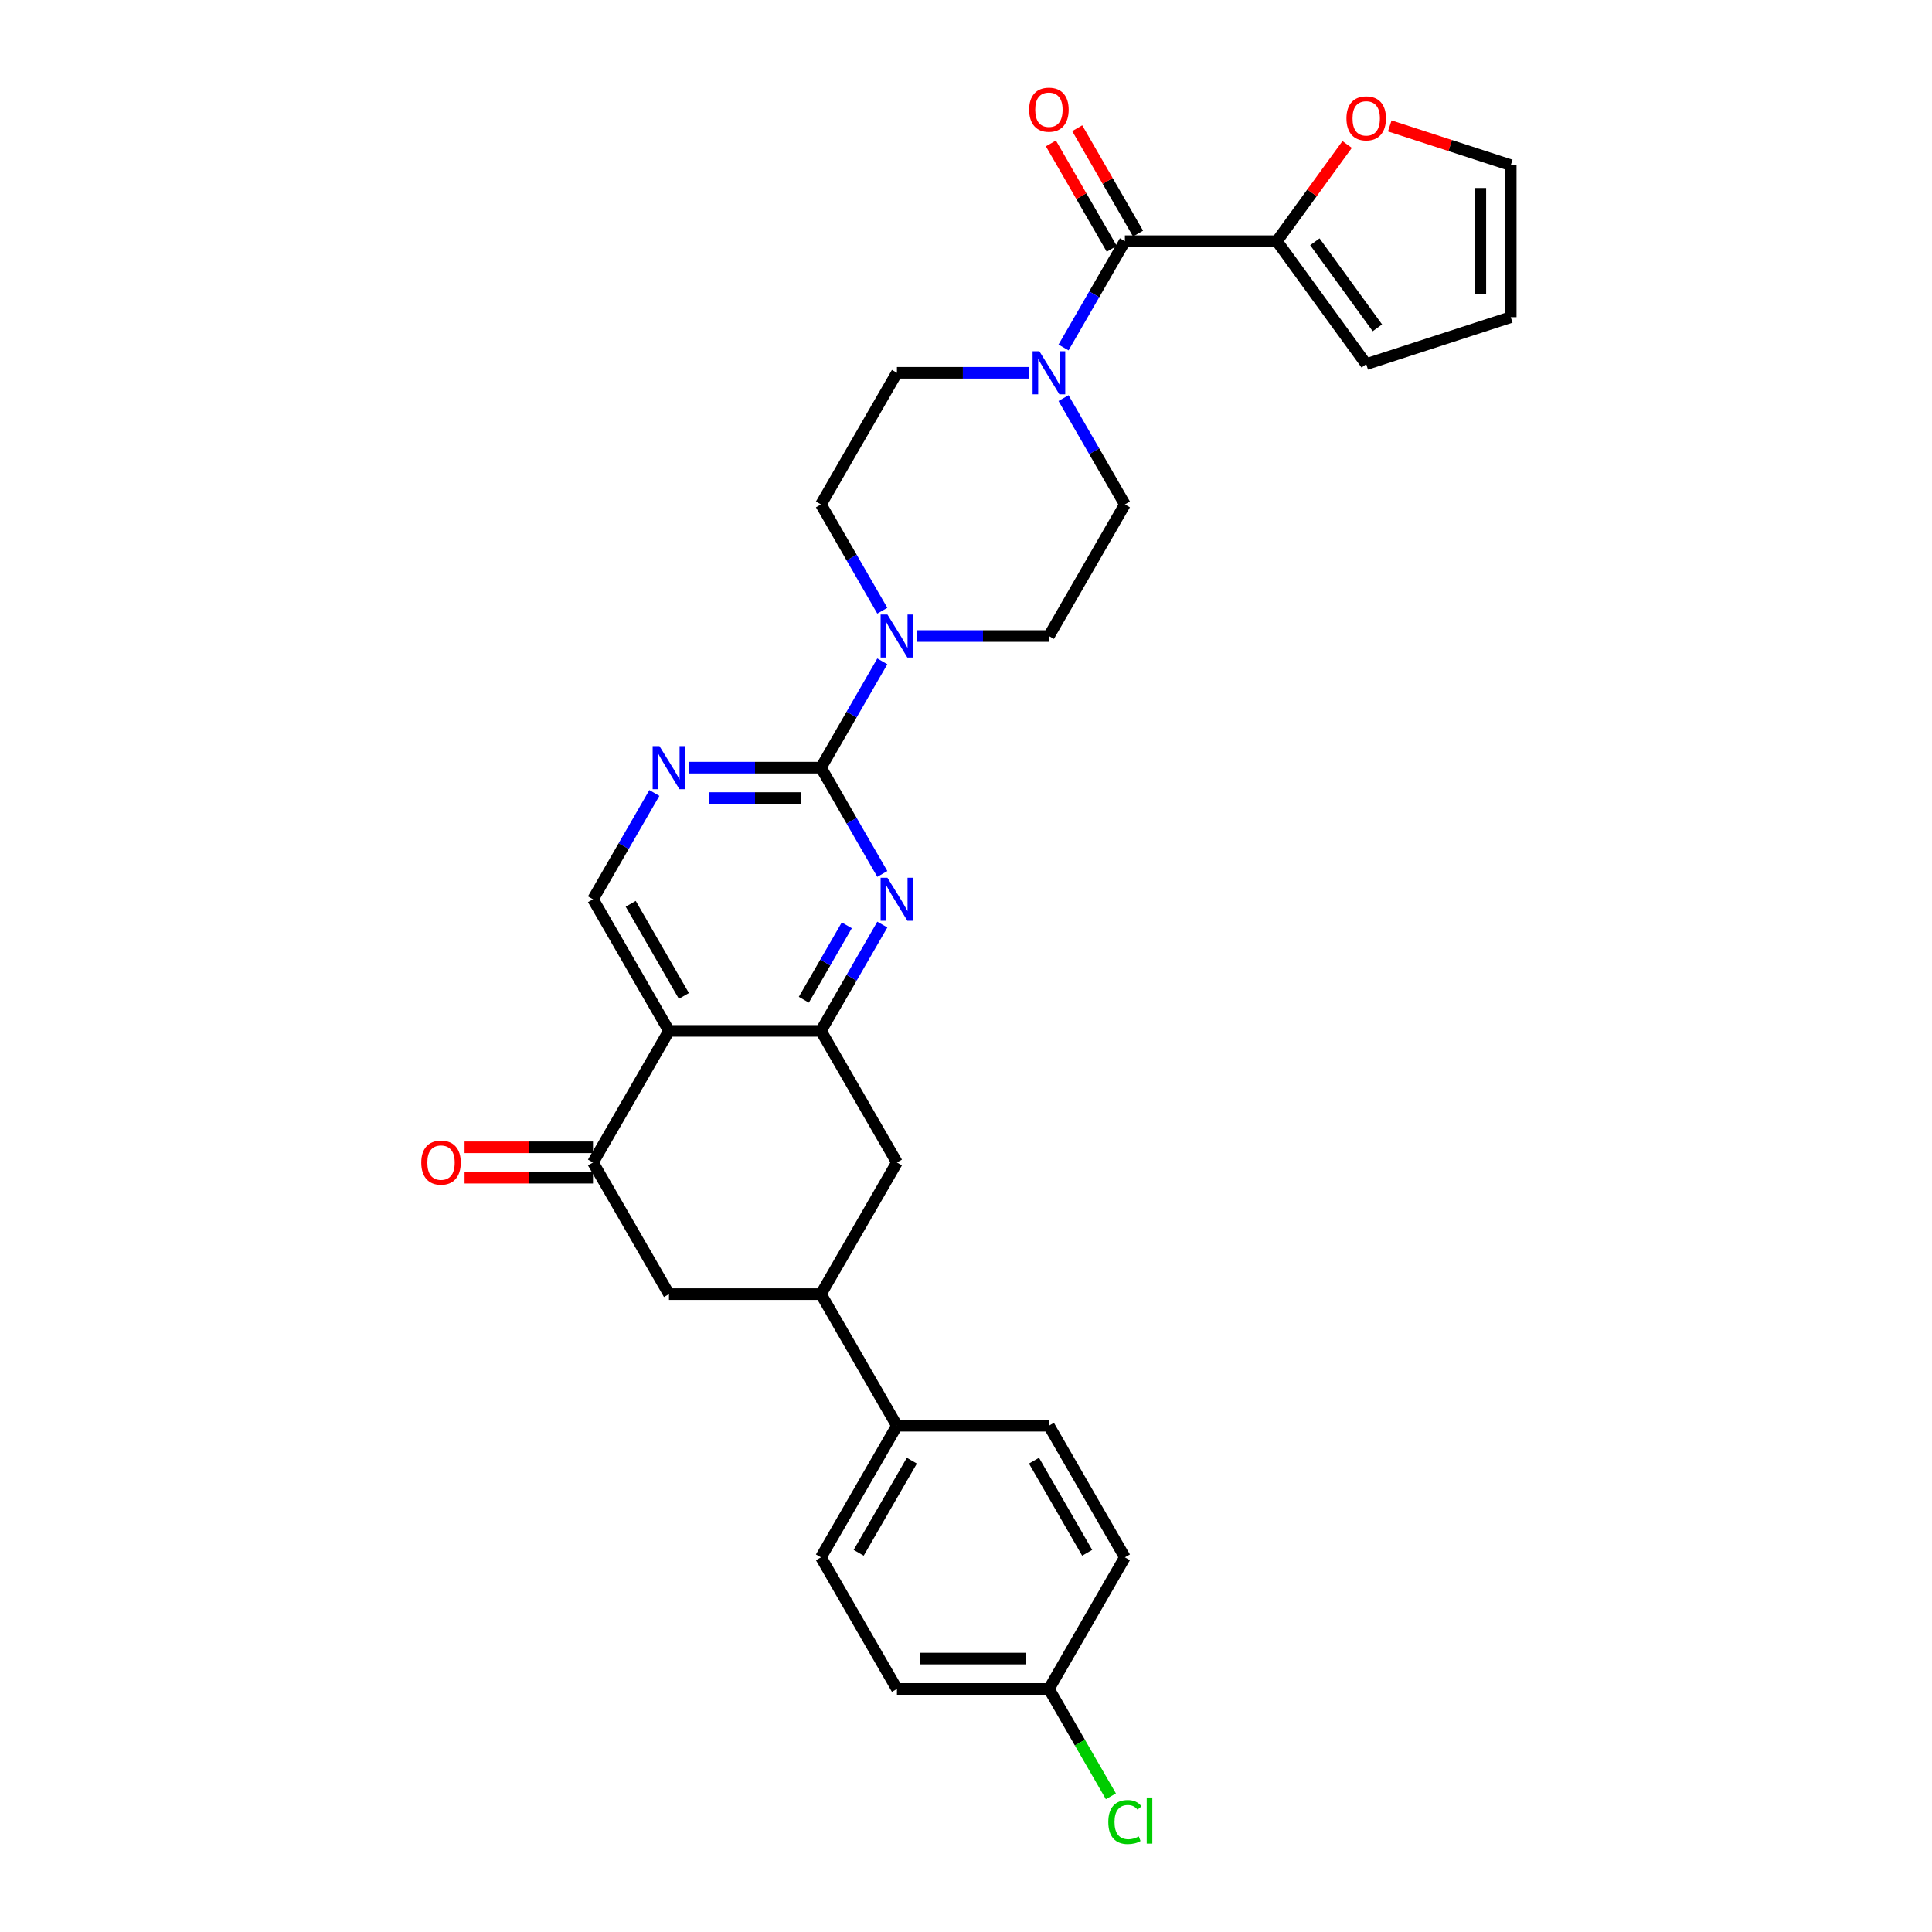 <?xml version='1.0' encoding='iso-8859-1'?>
<svg version='1.1' baseProfile='full'
              xmlns='http://www.w3.org/2000/svg'
                      xmlns:rdkit='http://www.rdkit.org/xml'
                      xmlns:xlink='http://www.w3.org/1999/xlink'
                  xml:space='preserve'
width='1000px' height='1000px' viewBox='0 0 1000 1000'>
<!-- END OF HEADER -->
<rect style='opacity:1.0;fill:#FFFFFF;stroke:none' width='1000' height='1000' x='0' y='0'> </rect>
<path class='bond-2' d='M 424.923,397.335 L 440.806,424.844' style='fill:none;fill-rule:evenodd;stroke:#000000;stroke-width:6px;stroke-linecap:butt;stroke-linejoin:miter;stroke-opacity:1' />
<path class='bond-2' d='M 440.806,424.844 L 456.688,452.353' style='fill:none;fill-rule:evenodd;stroke:#0000FF;stroke-width:6px;stroke-linecap:butt;stroke-linejoin:miter;stroke-opacity:1' />
<path class='bond-4' d='M 424.923,397.335 L 440.806,369.826' style='fill:none;fill-rule:evenodd;stroke:#000000;stroke-width:6px;stroke-linecap:butt;stroke-linejoin:miter;stroke-opacity:1' />
<path class='bond-4' d='M 440.806,369.826 L 456.688,342.317' style='fill:none;fill-rule:evenodd;stroke:#0000FF;stroke-width:6px;stroke-linecap:butt;stroke-linejoin:miter;stroke-opacity:1' />
<path class='bond-7' d='M 424.923,397.335 L 390.8,397.335' style='fill:none;fill-rule:evenodd;stroke:#000000;stroke-width:6px;stroke-linecap:butt;stroke-linejoin:miter;stroke-opacity:1' />
<path class='bond-7' d='M 390.8,397.335 L 356.676,397.335' style='fill:none;fill-rule:evenodd;stroke:#0000FF;stroke-width:6px;stroke-linecap:butt;stroke-linejoin:miter;stroke-opacity:1' />
<path class='bond-7' d='M 414.686,413.068 L 390.8,413.068' style='fill:none;fill-rule:evenodd;stroke:#000000;stroke-width:6px;stroke-linecap:butt;stroke-linejoin:miter;stroke-opacity:1' />
<path class='bond-7' d='M 390.8,413.068 L 366.913,413.068' style='fill:none;fill-rule:evenodd;stroke:#0000FF;stroke-width:6px;stroke-linecap:butt;stroke-linejoin:miter;stroke-opacity:1' />
<path class='bond-0' d='M 346.261,533.582 L 306.93,465.459' style='fill:none;fill-rule:evenodd;stroke:#000000;stroke-width:6px;stroke-linecap:butt;stroke-linejoin:miter;stroke-opacity:1' />
<path class='bond-0' d='M 353.986,515.497 L 326.455,467.811' style='fill:none;fill-rule:evenodd;stroke:#000000;stroke-width:6px;stroke-linecap:butt;stroke-linejoin:miter;stroke-opacity:1' />
<path class='bond-5' d='M 346.261,533.582 L 306.93,601.705' style='fill:none;fill-rule:evenodd;stroke:#000000;stroke-width:6px;stroke-linecap:butt;stroke-linejoin:miter;stroke-opacity:1' />
<path class='bond-30' d='M 346.261,533.582 L 424.923,533.582' style='fill:none;fill-rule:evenodd;stroke:#000000;stroke-width:6px;stroke-linecap:butt;stroke-linejoin:miter;stroke-opacity:1' />
<path class='bond-1' d='M 424.923,533.582 L 440.806,506.073' style='fill:none;fill-rule:evenodd;stroke:#000000;stroke-width:6px;stroke-linecap:butt;stroke-linejoin:miter;stroke-opacity:1' />
<path class='bond-1' d='M 440.806,506.073 L 456.688,478.564' style='fill:none;fill-rule:evenodd;stroke:#0000FF;stroke-width:6px;stroke-linecap:butt;stroke-linejoin:miter;stroke-opacity:1' />
<path class='bond-1' d='M 416.063,517.463 L 427.181,498.207' style='fill:none;fill-rule:evenodd;stroke:#000000;stroke-width:6px;stroke-linecap:butt;stroke-linejoin:miter;stroke-opacity:1' />
<path class='bond-1' d='M 427.181,498.207 L 438.299,478.95' style='fill:none;fill-rule:evenodd;stroke:#0000FF;stroke-width:6px;stroke-linecap:butt;stroke-linejoin:miter;stroke-opacity:1' />
<path class='bond-11' d='M 424.923,533.582 L 464.254,601.705' style='fill:none;fill-rule:evenodd;stroke:#000000;stroke-width:6px;stroke-linecap:butt;stroke-linejoin:miter;stroke-opacity:1' />
<path class='bond-3' d='M 582.247,124.842 L 566.365,152.351' style='fill:none;fill-rule:evenodd;stroke:#000000;stroke-width:6px;stroke-linecap:butt;stroke-linejoin:miter;stroke-opacity:1' />
<path class='bond-3' d='M 566.365,152.351 L 550.483,179.86' style='fill:none;fill-rule:evenodd;stroke:#0000FF;stroke-width:6px;stroke-linecap:butt;stroke-linejoin:miter;stroke-opacity:1' />
<path class='bond-8' d='M 582.247,124.842 L 660.909,124.842' style='fill:none;fill-rule:evenodd;stroke:#000000;stroke-width:6px;stroke-linecap:butt;stroke-linejoin:miter;stroke-opacity:1' />
<path class='bond-19' d='M 589.06,120.909 L 573.314,93.636' style='fill:none;fill-rule:evenodd;stroke:#000000;stroke-width:6px;stroke-linecap:butt;stroke-linejoin:miter;stroke-opacity:1' />
<path class='bond-19' d='M 573.314,93.636 L 557.567,66.363' style='fill:none;fill-rule:evenodd;stroke:#FF0000;stroke-width:6px;stroke-linecap:butt;stroke-linejoin:miter;stroke-opacity:1' />
<path class='bond-19' d='M 575.435,128.775 L 559.689,101.502' style='fill:none;fill-rule:evenodd;stroke:#000000;stroke-width:6px;stroke-linecap:butt;stroke-linejoin:miter;stroke-opacity:1' />
<path class='bond-19' d='M 559.689,101.502 L 543.943,74.229' style='fill:none;fill-rule:evenodd;stroke:#FF0000;stroke-width:6px;stroke-linecap:butt;stroke-linejoin:miter;stroke-opacity:1' />
<path class='bond-15' d='M 474.669,329.212 L 508.793,329.212' style='fill:none;fill-rule:evenodd;stroke:#0000FF;stroke-width:6px;stroke-linecap:butt;stroke-linejoin:miter;stroke-opacity:1' />
<path class='bond-15' d='M 508.793,329.212 L 542.916,329.212' style='fill:none;fill-rule:evenodd;stroke:#000000;stroke-width:6px;stroke-linecap:butt;stroke-linejoin:miter;stroke-opacity:1' />
<path class='bond-16' d='M 456.688,316.107 L 440.806,288.598' style='fill:none;fill-rule:evenodd;stroke:#0000FF;stroke-width:6px;stroke-linecap:butt;stroke-linejoin:miter;stroke-opacity:1' />
<path class='bond-16' d='M 440.806,288.598 L 424.923,261.089' style='fill:none;fill-rule:evenodd;stroke:#000000;stroke-width:6px;stroke-linecap:butt;stroke-linejoin:miter;stroke-opacity:1' />
<path class='bond-12' d='M 306.93,601.705 L 346.261,669.828' style='fill:none;fill-rule:evenodd;stroke:#000000;stroke-width:6px;stroke-linecap:butt;stroke-linejoin:miter;stroke-opacity:1' />
<path class='bond-20' d='M 306.93,593.839 L 273.696,593.839' style='fill:none;fill-rule:evenodd;stroke:#000000;stroke-width:6px;stroke-linecap:butt;stroke-linejoin:miter;stroke-opacity:1' />
<path class='bond-20' d='M 273.696,593.839 L 240.461,593.839' style='fill:none;fill-rule:evenodd;stroke:#FF0000;stroke-width:6px;stroke-linecap:butt;stroke-linejoin:miter;stroke-opacity:1' />
<path class='bond-20' d='M 306.93,609.571 L 273.696,609.571' style='fill:none;fill-rule:evenodd;stroke:#000000;stroke-width:6px;stroke-linecap:butt;stroke-linejoin:miter;stroke-opacity:1' />
<path class='bond-20' d='M 273.696,609.571 L 240.461,609.571' style='fill:none;fill-rule:evenodd;stroke:#FF0000;stroke-width:6px;stroke-linecap:butt;stroke-linejoin:miter;stroke-opacity:1' />
<path class='bond-6' d='M 532.501,192.965 L 498.378,192.965' style='fill:none;fill-rule:evenodd;stroke:#0000FF;stroke-width:6px;stroke-linecap:butt;stroke-linejoin:miter;stroke-opacity:1' />
<path class='bond-6' d='M 498.378,192.965 L 464.254,192.965' style='fill:none;fill-rule:evenodd;stroke:#000000;stroke-width:6px;stroke-linecap:butt;stroke-linejoin:miter;stroke-opacity:1' />
<path class='bond-31' d='M 550.483,206.071 L 566.365,233.58' style='fill:none;fill-rule:evenodd;stroke:#0000FF;stroke-width:6px;stroke-linecap:butt;stroke-linejoin:miter;stroke-opacity:1' />
<path class='bond-31' d='M 566.365,233.58 L 582.247,261.089' style='fill:none;fill-rule:evenodd;stroke:#000000;stroke-width:6px;stroke-linecap:butt;stroke-linejoin:miter;stroke-opacity:1' />
<path class='bond-9' d='M 338.695,410.44 L 322.813,437.949' style='fill:none;fill-rule:evenodd;stroke:#0000FF;stroke-width:6px;stroke-linecap:butt;stroke-linejoin:miter;stroke-opacity:1' />
<path class='bond-9' d='M 322.813,437.949 L 306.93,465.459' style='fill:none;fill-rule:evenodd;stroke:#000000;stroke-width:6px;stroke-linecap:butt;stroke-linejoin:miter;stroke-opacity:1' />
<path class='bond-13' d='M 660.909,124.842 L 679.095,99.811' style='fill:none;fill-rule:evenodd;stroke:#000000;stroke-width:6px;stroke-linecap:butt;stroke-linejoin:miter;stroke-opacity:1' />
<path class='bond-13' d='M 679.095,99.811 L 697.281,74.78' style='fill:none;fill-rule:evenodd;stroke:#FF0000;stroke-width:6px;stroke-linecap:butt;stroke-linejoin:miter;stroke-opacity:1' />
<path class='bond-21' d='M 660.909,124.842 L 707.146,188.481' style='fill:none;fill-rule:evenodd;stroke:#000000;stroke-width:6px;stroke-linecap:butt;stroke-linejoin:miter;stroke-opacity:1' />
<path class='bond-21' d='M 680.573,125.141 L 712.938,169.688' style='fill:none;fill-rule:evenodd;stroke:#000000;stroke-width:6px;stroke-linecap:butt;stroke-linejoin:miter;stroke-opacity:1' />
<path class='bond-10' d='M 424.923,669.828 L 464.254,601.705' style='fill:none;fill-rule:evenodd;stroke:#000000;stroke-width:6px;stroke-linecap:butt;stroke-linejoin:miter;stroke-opacity:1' />
<path class='bond-14' d='M 424.923,669.828 L 464.254,737.952' style='fill:none;fill-rule:evenodd;stroke:#000000;stroke-width:6px;stroke-linecap:butt;stroke-linejoin:miter;stroke-opacity:1' />
<path class='bond-32' d='M 424.923,669.828 L 346.261,669.828' style='fill:none;fill-rule:evenodd;stroke:#000000;stroke-width:6px;stroke-linecap:butt;stroke-linejoin:miter;stroke-opacity:1' />
<path class='bond-22' d='M 719.338,65.165 L 750.648,75.338' style='fill:none;fill-rule:evenodd;stroke:#FF0000;stroke-width:6px;stroke-linecap:butt;stroke-linejoin:miter;stroke-opacity:1' />
<path class='bond-22' d='M 750.648,75.338 L 781.958,85.511' style='fill:none;fill-rule:evenodd;stroke:#000000;stroke-width:6px;stroke-linecap:butt;stroke-linejoin:miter;stroke-opacity:1' />
<path class='bond-24' d='M 464.254,737.952 L 424.923,806.075' style='fill:none;fill-rule:evenodd;stroke:#000000;stroke-width:6px;stroke-linecap:butt;stroke-linejoin:miter;stroke-opacity:1' />
<path class='bond-24' d='M 471.979,756.036 L 444.448,803.723' style='fill:none;fill-rule:evenodd;stroke:#000000;stroke-width:6px;stroke-linecap:butt;stroke-linejoin:miter;stroke-opacity:1' />
<path class='bond-25' d='M 464.254,737.952 L 542.916,737.952' style='fill:none;fill-rule:evenodd;stroke:#000000;stroke-width:6px;stroke-linecap:butt;stroke-linejoin:miter;stroke-opacity:1' />
<path class='bond-18' d='M 542.916,329.212 L 582.247,261.089' style='fill:none;fill-rule:evenodd;stroke:#000000;stroke-width:6px;stroke-linecap:butt;stroke-linejoin:miter;stroke-opacity:1' />
<path class='bond-17' d='M 424.923,261.089 L 464.254,192.965' style='fill:none;fill-rule:evenodd;stroke:#000000;stroke-width:6px;stroke-linecap:butt;stroke-linejoin:miter;stroke-opacity:1' />
<path class='bond-23' d='M 707.146,188.481 L 781.958,164.173' style='fill:none;fill-rule:evenodd;stroke:#000000;stroke-width:6px;stroke-linecap:butt;stroke-linejoin:miter;stroke-opacity:1' />
<path class='bond-34' d='M 781.958,85.511 L 781.958,164.173' style='fill:none;fill-rule:evenodd;stroke:#000000;stroke-width:6px;stroke-linecap:butt;stroke-linejoin:miter;stroke-opacity:1' />
<path class='bond-34' d='M 766.225,97.311 L 766.225,152.374' style='fill:none;fill-rule:evenodd;stroke:#000000;stroke-width:6px;stroke-linecap:butt;stroke-linejoin:miter;stroke-opacity:1' />
<path class='bond-28' d='M 424.923,806.075 L 464.254,874.198' style='fill:none;fill-rule:evenodd;stroke:#000000;stroke-width:6px;stroke-linecap:butt;stroke-linejoin:miter;stroke-opacity:1' />
<path class='bond-27' d='M 542.916,737.952 L 582.247,806.075' style='fill:none;fill-rule:evenodd;stroke:#000000;stroke-width:6px;stroke-linecap:butt;stroke-linejoin:miter;stroke-opacity:1' />
<path class='bond-27' d='M 535.191,756.036 L 562.723,803.723' style='fill:none;fill-rule:evenodd;stroke:#000000;stroke-width:6px;stroke-linecap:butt;stroke-linejoin:miter;stroke-opacity:1' />
<path class='bond-26' d='M 542.916,874.198 L 582.247,806.075' style='fill:none;fill-rule:evenodd;stroke:#000000;stroke-width:6px;stroke-linecap:butt;stroke-linejoin:miter;stroke-opacity:1' />
<path class='bond-29' d='M 542.916,874.198 L 558.958,901.983' style='fill:none;fill-rule:evenodd;stroke:#000000;stroke-width:6px;stroke-linecap:butt;stroke-linejoin:miter;stroke-opacity:1' />
<path class='bond-29' d='M 558.958,901.983 L 574.999,929.767' style='fill:none;fill-rule:evenodd;stroke:#00CC00;stroke-width:6px;stroke-linecap:butt;stroke-linejoin:miter;stroke-opacity:1' />
<path class='bond-33' d='M 542.916,874.198 L 464.254,874.198' style='fill:none;fill-rule:evenodd;stroke:#000000;stroke-width:6px;stroke-linecap:butt;stroke-linejoin:miter;stroke-opacity:1' />
<path class='bond-33' d='M 531.117,858.466 L 476.054,858.466' style='fill:none;fill-rule:evenodd;stroke:#000000;stroke-width:6px;stroke-linecap:butt;stroke-linejoin:miter;stroke-opacity:1' />
<path  class='atom-3' d='M 459.33 454.32
L 466.63 466.119
Q 467.354 467.283, 468.518 469.392
Q 469.682 471.5, 469.745 471.626
L 469.745 454.32
L 472.703 454.32
L 472.703 476.597
L 469.651 476.597
L 461.816 463.697
Q 460.903 462.186, 459.928 460.456
Q 458.984 458.725, 458.701 458.19
L 458.701 476.597
L 455.806 476.597
L 455.806 454.32
L 459.33 454.32
' fill='#0000FF'/>
<path  class='atom-5' d='M 459.33 318.073
L 466.63 329.873
Q 467.354 331.037, 468.518 333.145
Q 469.682 335.253, 469.745 335.379
L 469.745 318.073
L 472.703 318.073
L 472.703 340.351
L 469.651 340.351
L 461.816 327.45
Q 460.903 325.94, 459.928 324.209
Q 458.984 322.479, 458.701 321.944
L 458.701 340.351
L 455.806 340.351
L 455.806 318.073
L 459.33 318.073
' fill='#0000FF'/>
<path  class='atom-7' d='M 537.992 181.827
L 545.292 193.626
Q 546.016 194.79, 547.18 196.899
Q 548.344 199.007, 548.407 199.133
L 548.407 181.827
L 551.365 181.827
L 551.365 204.104
L 548.313 204.104
L 540.478 191.203
Q 539.565 189.693, 538.59 187.963
Q 537.646 186.232, 537.363 185.697
L 537.363 204.104
L 534.468 204.104
L 534.468 181.827
L 537.992 181.827
' fill='#0000FF'/>
<path  class='atom-8' d='M 341.337 386.197
L 348.637 397.996
Q 349.361 399.16, 350.525 401.268
Q 351.689 403.377, 351.752 403.502
L 351.752 386.197
L 354.71 386.197
L 354.71 408.474
L 351.658 408.474
L 343.823 395.573
Q 342.91 394.063, 341.935 392.332
Q 340.991 390.602, 340.708 390.067
L 340.708 408.474
L 337.813 408.474
L 337.813 386.197
L 341.337 386.197
' fill='#0000FF'/>
<path  class='atom-14' d='M 696.92 61.266
Q 696.92 55.917, 699.563 52.928
Q 702.206 49.939, 707.146 49.939
Q 712.086 49.939, 714.729 52.928
Q 717.372 55.917, 717.372 61.266
Q 717.372 66.678, 714.697 69.762
Q 712.023 72.814, 707.146 72.814
Q 702.237 72.814, 699.563 69.762
Q 696.92 66.71, 696.92 61.266
M 707.146 70.297
Q 710.544 70.297, 712.369 68.031
Q 714.225 65.734, 714.225 61.266
Q 714.225 56.893, 712.369 54.69
Q 710.544 52.456, 707.146 52.456
Q 703.747 52.456, 701.891 54.659
Q 700.066 56.861, 700.066 61.266
Q 700.066 65.766, 701.891 68.031
Q 703.747 70.297, 707.146 70.297
' fill='#FF0000'/>
<path  class='atom-20' d='M 532.69 56.782
Q 532.69 51.433, 535.333 48.444
Q 537.976 45.455, 542.916 45.455
Q 547.856 45.455, 550.499 48.444
Q 553.142 51.433, 553.142 56.782
Q 553.142 62.194, 550.468 65.277
Q 547.793 68.329, 542.916 68.329
Q 538.008 68.329, 535.333 65.277
Q 532.69 62.225, 532.69 56.782
M 542.916 65.812
Q 546.315 65.812, 548.139 63.547
Q 549.996 61.25, 549.996 56.782
Q 549.996 52.408, 548.139 50.206
Q 546.315 47.972, 542.916 47.972
Q 539.518 47.972, 537.662 50.174
Q 535.837 52.377, 535.837 56.782
Q 535.837 61.281, 537.662 63.547
Q 539.518 65.812, 542.916 65.812
' fill='#FF0000'/>
<path  class='atom-21' d='M 218.042 601.768
Q 218.042 596.419, 220.685 593.43
Q 223.328 590.441, 228.268 590.441
Q 233.208 590.441, 235.851 593.43
Q 238.495 596.419, 238.495 601.768
Q 238.495 607.18, 235.82 610.263
Q 233.145 613.316, 228.268 613.316
Q 223.36 613.316, 220.685 610.263
Q 218.042 607.211, 218.042 601.768
M 228.268 610.798
Q 231.667 610.798, 233.492 608.533
Q 235.348 606.236, 235.348 601.768
Q 235.348 597.394, 233.492 595.192
Q 231.667 592.958, 228.268 592.958
Q 224.87 592.958, 223.014 595.16
Q 221.189 597.363, 221.189 601.768
Q 221.189 606.267, 223.014 608.533
Q 224.87 610.798, 228.268 610.798
' fill='#FF0000'/>
<path  class='atom-30' d='M 573.657 943.092
Q 573.657 937.554, 576.238 934.66
Q 578.849 931.733, 583.789 931.733
Q 588.383 931.733, 590.837 934.974
L 588.761 936.673
Q 586.967 934.314, 583.789 934.314
Q 580.422 934.314, 578.629 936.579
Q 576.867 938.813, 576.867 943.092
Q 576.867 947.497, 578.692 949.763
Q 580.548 952.028, 584.135 952.028
Q 586.589 952.028, 589.453 950.549
L 590.334 952.909
Q 589.17 953.664, 587.408 954.105
Q 585.646 954.545, 583.695 954.545
Q 578.849 954.545, 576.238 951.588
Q 573.657 948.63, 573.657 943.092
' fill='#00CC00'/>
<path  class='atom-30' d='M 593.543 930.38
L 596.438 930.38
L 596.438 954.262
L 593.543 954.262
L 593.543 930.38
' fill='#00CC00'/>
</svg>
